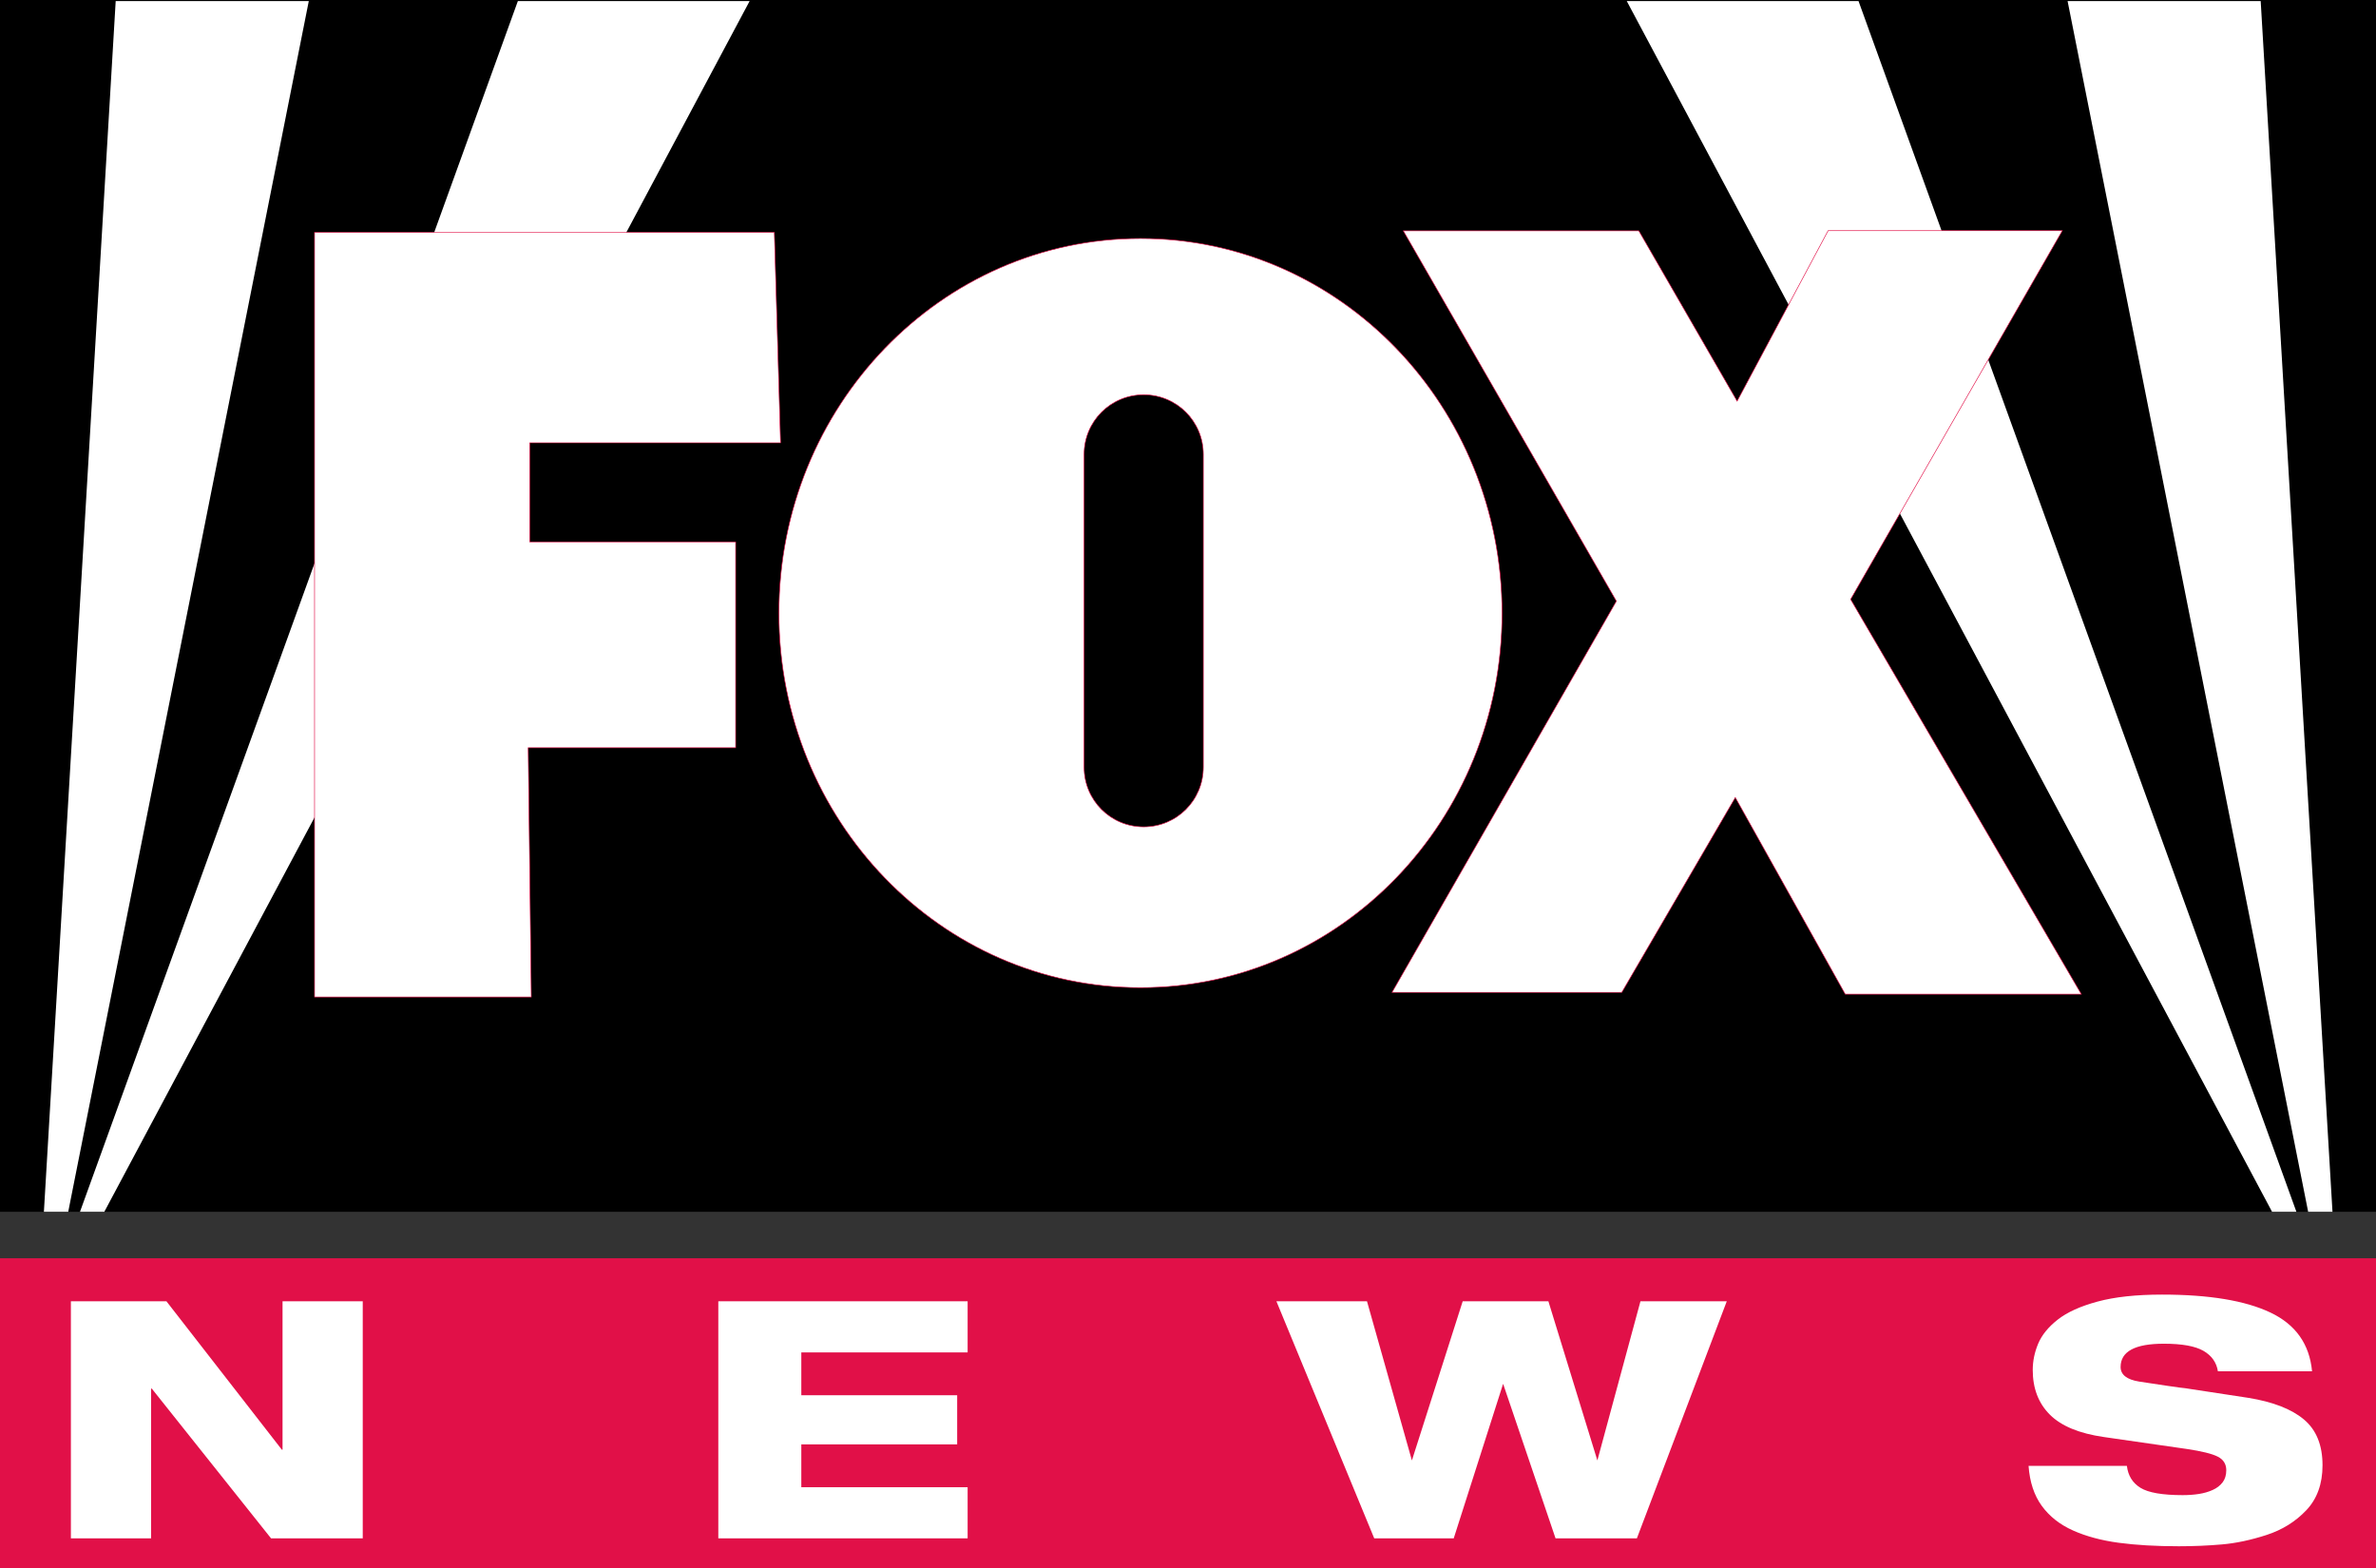 <?xml version="1.0" encoding="UTF-8" standalone="no"?>
<!-- Created with Inkscape (http://www.inkscape.org/) -->

<svg xmlns:dc="http://purl.org/dc/elements/1.1/" xmlns:cc="http://creativecommons.org/ns#" xmlns:rdf="http://www.w3.org/1999/02/22-rdf-syntax-ns#" xmlns:svg="http://www.w3.org/2000/svg" xmlns="http://www.w3.org/2000/svg" xmlns:sodipodi="http://sodipodi.sourceforge.net/DTD/sodipodi-0.dtd" xmlns:inkscape="http://www.inkscape.org/namespaces/inkscape" id="svg2985" version="1.1" inkscape:version="0.48.5 r10040" width="1000" height="660.066" sodipodi:docname="Fox News 1996 Logo (sans 'Channel').svg">
  <rect width="100%" height="100%" fill="#333333" stroke="none"/>
  <defs id="defs2989" />
  <sodipodi:namedview pagecolor="#ffffff" bordercolor="#666666" borderopacity="1" objecttolerance="10" gridtolerance="10" guidetolerance="10" inkscape:pageopacity="0" inkscape:pageshadow="2" inkscape:window-width="1366" inkscape:window-height="706" id="namedview2987" showgrid="false" showguides="true" inkscape:guide-bbox="true" fit-margin-top="0" fit-margin-left="0" fit-margin-right="0" fit-margin-bottom="0" inkscape:zoom="2.0921171" inkscape:cx="191.61285" inkscape:cy="38.674731" inkscape:window-x="-8" inkscape:window-y="-8" inkscape:window-maximized="1" inkscape:current-layer="svg2985" />
  <g id="g3710" transform="matrix(4.34,0,0,4.34,-4.449,-3.913)">
    <path inkscape:connector-curvature="0" id="rect3062" d="m 1.025,0.902 230.42,0 0,117.526 -230.42,0 z" style="fill:black;fill-opacity:1;fill-rule:evenodd;stroke:none" />
    <path inkscape:connector-curvature="0" style="fill:#e11048;fill-opacity:1;fill-rule:evenodd;stroke:none" d="m 1.025,122.936 230.42,0 0,30.058 -230.42,0 z" id="path3065" />
    <path sodipodi:nodetypes="ccccc" inkscape:connector-curvature="0" id="path3367" d="m 5.282,118.427 2.36,-1.9e-4 23.328,-117.419 -18.726,0 z" style="fill:white;stroke:none" />
    <path style="fill:white;stroke:none" d="m 8.782,118.427 2.36,-1.9e-4 62.578,-117.419 -22.476,0 z" id="path3371" inkscape:connector-curvature="0" sodipodi:nodetypes="ccccc" />
    <path style="fill:white;stroke:none" d="m 227.22,118.427 -2.36,-1.9e-4 -23.328,-117.419 18.726,0 z" id="path3373" inkscape:connector-curvature="0" sodipodi:nodetypes="ccccc" />
    <path sodipodi:nodetypes="ccccc" inkscape:connector-curvature="0" id="path3375" d="m 223.72,118.427 -2.36,-1.9e-4 -62.578,-117.419 22.476,0 z" style="fill:white;stroke:none" />
    <path sodipodi:nodetypes="ccccccccccc" inkscape:connector-curvature="0" id="path3381" d="m 52.547,97.597 -21.019,0 0,-74.167 44.59,0 0.601,20.418 -24.322,0 0,9.609 19.968,0 0,19.968 -20.118,0 z" style="fill:white;fill-opacity:1;stroke:#e11048;stroke-width:0.058;stroke-linecap:butt;stroke-linejoin:miter;stroke-opacity:1" />
    <path id="path3388" d="m 111.625,24.031 c -19.361,0 -35.062,16.278 -35.062,36.344 0,20.066 15.701,36.312 35.062,36.312 19.361,0 35.062,-16.246 35.062,-36.312 0,-20.066 -15.701,-36.344 -35.062,-36.344 z m 0.312,15.156 c 3.202,0 5.781,2.579 5.781,5.781 l 0,30.344 c 0,3.202 -2.579,5.781 -5.781,5.781 -3.202,0 -5.781,-2.579 -5.781,-5.781 l 0,-30.344 c 0,-3.202 2.579,-5.781 5.781,-5.781 z" style="fill:white;fill-opacity:1;fill-rule:evenodd;stroke:#e11048;stroke-width:0.058;stroke-miterlimit:4;stroke-opacity:1;stroke-dasharray:none" inkscape:connector-curvature="0" />
    <path sodipodi:nodetypes="ccccccccccccc" inkscape:connector-curvature="0" id="path3690" d="m 201.022,23.272 -22.714,0 -8.825,16.537 -9.533,-16.521 -22.838,0 20.664,35.915 -21.759,37.942 22.283,0 11.008,-18.897 10.658,19.072 22.896,0 -22.372,-38.292 z" style="fill:white;fill-opacity:1;stroke:#e11048;stroke-width:0.058;stroke-linecap:butt;stroke-linejoin:miter;stroke-opacity:1" />
    <path d="m 7.9,150.099 7.778,0 0,-14.522 0.067,0 11.565,14.522 8.893,0 0,-22.991 -7.778,0 0,14.394 -0.067,0 -11.193,-14.394 -9.266,0 z" style="font-size:64px;font-style:normal;font-variant:normal;font-weight:900;font-stretch:normal;line-height:125%;letter-spacing:0px;word-spacing:0px;fill:white;fill-opacity:1;stroke:none;font-family:Helvetica83-ExtendedHeavy;-inkscape-font-specification:Helvetica83-ExtendedHeavy Heavy" id="path3698" inkscape:connector-curvature="0" />
    <path d="m 70.684,150.099 24.178,0 0,-4.959 -16.129,0 0,-4.154 15.115,0 0,-4.766 -15.115,0 0,-4.154 16.129,0 0,-4.959 -24.178,0 z" style="font-size:64px;font-style:normal;font-variant:normal;font-weight:900;font-stretch:normal;line-height:125%;letter-spacing:0px;word-spacing:0px;fill:white;fill-opacity:1;stroke:none;font-family:Helvetica83-ExtendedHeavy;-inkscape-font-specification:Helvetica83-ExtendedHeavy Heavy" id="path3700" inkscape:connector-curvature="0" />
    <path sodipodi:nodetypes="ccccccccccccccccc" d="m 134.292,150.099 7.71,0 4.785,-14.974 0.009,0 5.08,14.974 7.887,0 8.717,-22.991 -8.37,0 -4.202,15.521 0.05,0 -4.776,-15.521 -8.31,0 -4.954,15.521 0.051,0 -4.379,-15.521 -8.784,0 z" style="font-size:64px;font-style:normal;font-variant:normal;font-weight:900;font-stretch:normal;line-height:125%;letter-spacing:0px;word-spacing:0px;fill:white;fill-opacity:1;stroke:none;font-family:Helvetica83-ExtendedHeavy;-inkscape-font-specification:Helvetica83-ExtendedHeavy Heavy" id="path3702" inkscape:connector-curvature="0" />
    <path d="m 225.239,133.897 c -0.248,-2.64 -1.595,-4.54 -4.041,-5.699 -2.446,-1.159 -5.946,-1.739 -10.5,-1.739 -2.502,2e-5 -4.587,0.225 -6.256,0.676 -1.668,0.451 -2.959,1.036 -3.872,1.755 -0.913,0.719 -1.544,1.497 -1.894,2.334 -0.349,0.837 -0.524,1.685 -0.524,2.544 0,1.782 0.552,3.226 1.657,4.331 1.105,1.106 2.852,1.83 5.242,2.173 l 8.047,1.16 c 1.443,0.215 2.44,0.462 2.993,0.741 0.552,0.279 0.829,0.719 0.829,1.32 -2e-5,0.472 -0.118,0.864 -0.355,1.175 -0.237,0.311 -0.558,0.558 -0.964,0.74 -0.406,0.182 -0.851,0.311 -1.336,0.387 -0.485,0.075 -1.009,0.113 -1.572,0.113 -1.961,1e-5 -3.325,-0.236 -4.092,-0.709 -0.766,-0.472 -1.206,-1.181 -1.319,-2.126 l -9.535,0 c 0.113,1.567 0.541,2.861 1.285,3.88 0.744,1.02 1.752,1.814 3.026,2.383 1.274,0.569 2.75,0.966 4.43,1.192 1.679,0.225 3.624,0.338 5.834,0.338 1.42,0 2.812,-0.059 4.176,-0.177 1.364,-0.118 2.807,-0.424 4.329,-0.918 1.522,-0.494 2.807,-1.293 3.855,-2.399 1.048,-1.106 1.572,-2.56 1.572,-4.363 -3e-5,-1.954 -0.603,-3.435 -1.809,-4.444 -1.206,-1.009 -3.004,-1.707 -5.393,-2.093 -0.586,-0.086 -2.627,-0.397 -6.122,-0.935 -0.112,2e-5 -0.749,-0.086 -1.91,-0.257 -1.161,-0.172 -2.012,-0.3 -2.554,-0.386 -1.195,-0.193 -1.793,-0.666 -1.793,-1.417 -1e-5,-1.503 1.398,-2.254 4.194,-2.254 1.758,2e-5 3.038,0.231 3.838,0.692 0.8,0.462 1.268,1.122 1.403,1.981 z" style="font-size:64px;font-style:normal;font-variant:normal;font-weight:900;font-stretch:normal;line-height:125%;letter-spacing:0px;word-spacing:0px;fill:white;fill-opacity:1;stroke:none;font-family:Helvetica83-ExtendedHeavy;-inkscape-font-specification:Helvetica83-ExtendedHeavy Heavy" id="path3704" inkscape:connector-curvature="0" />
  </g>
</svg>
